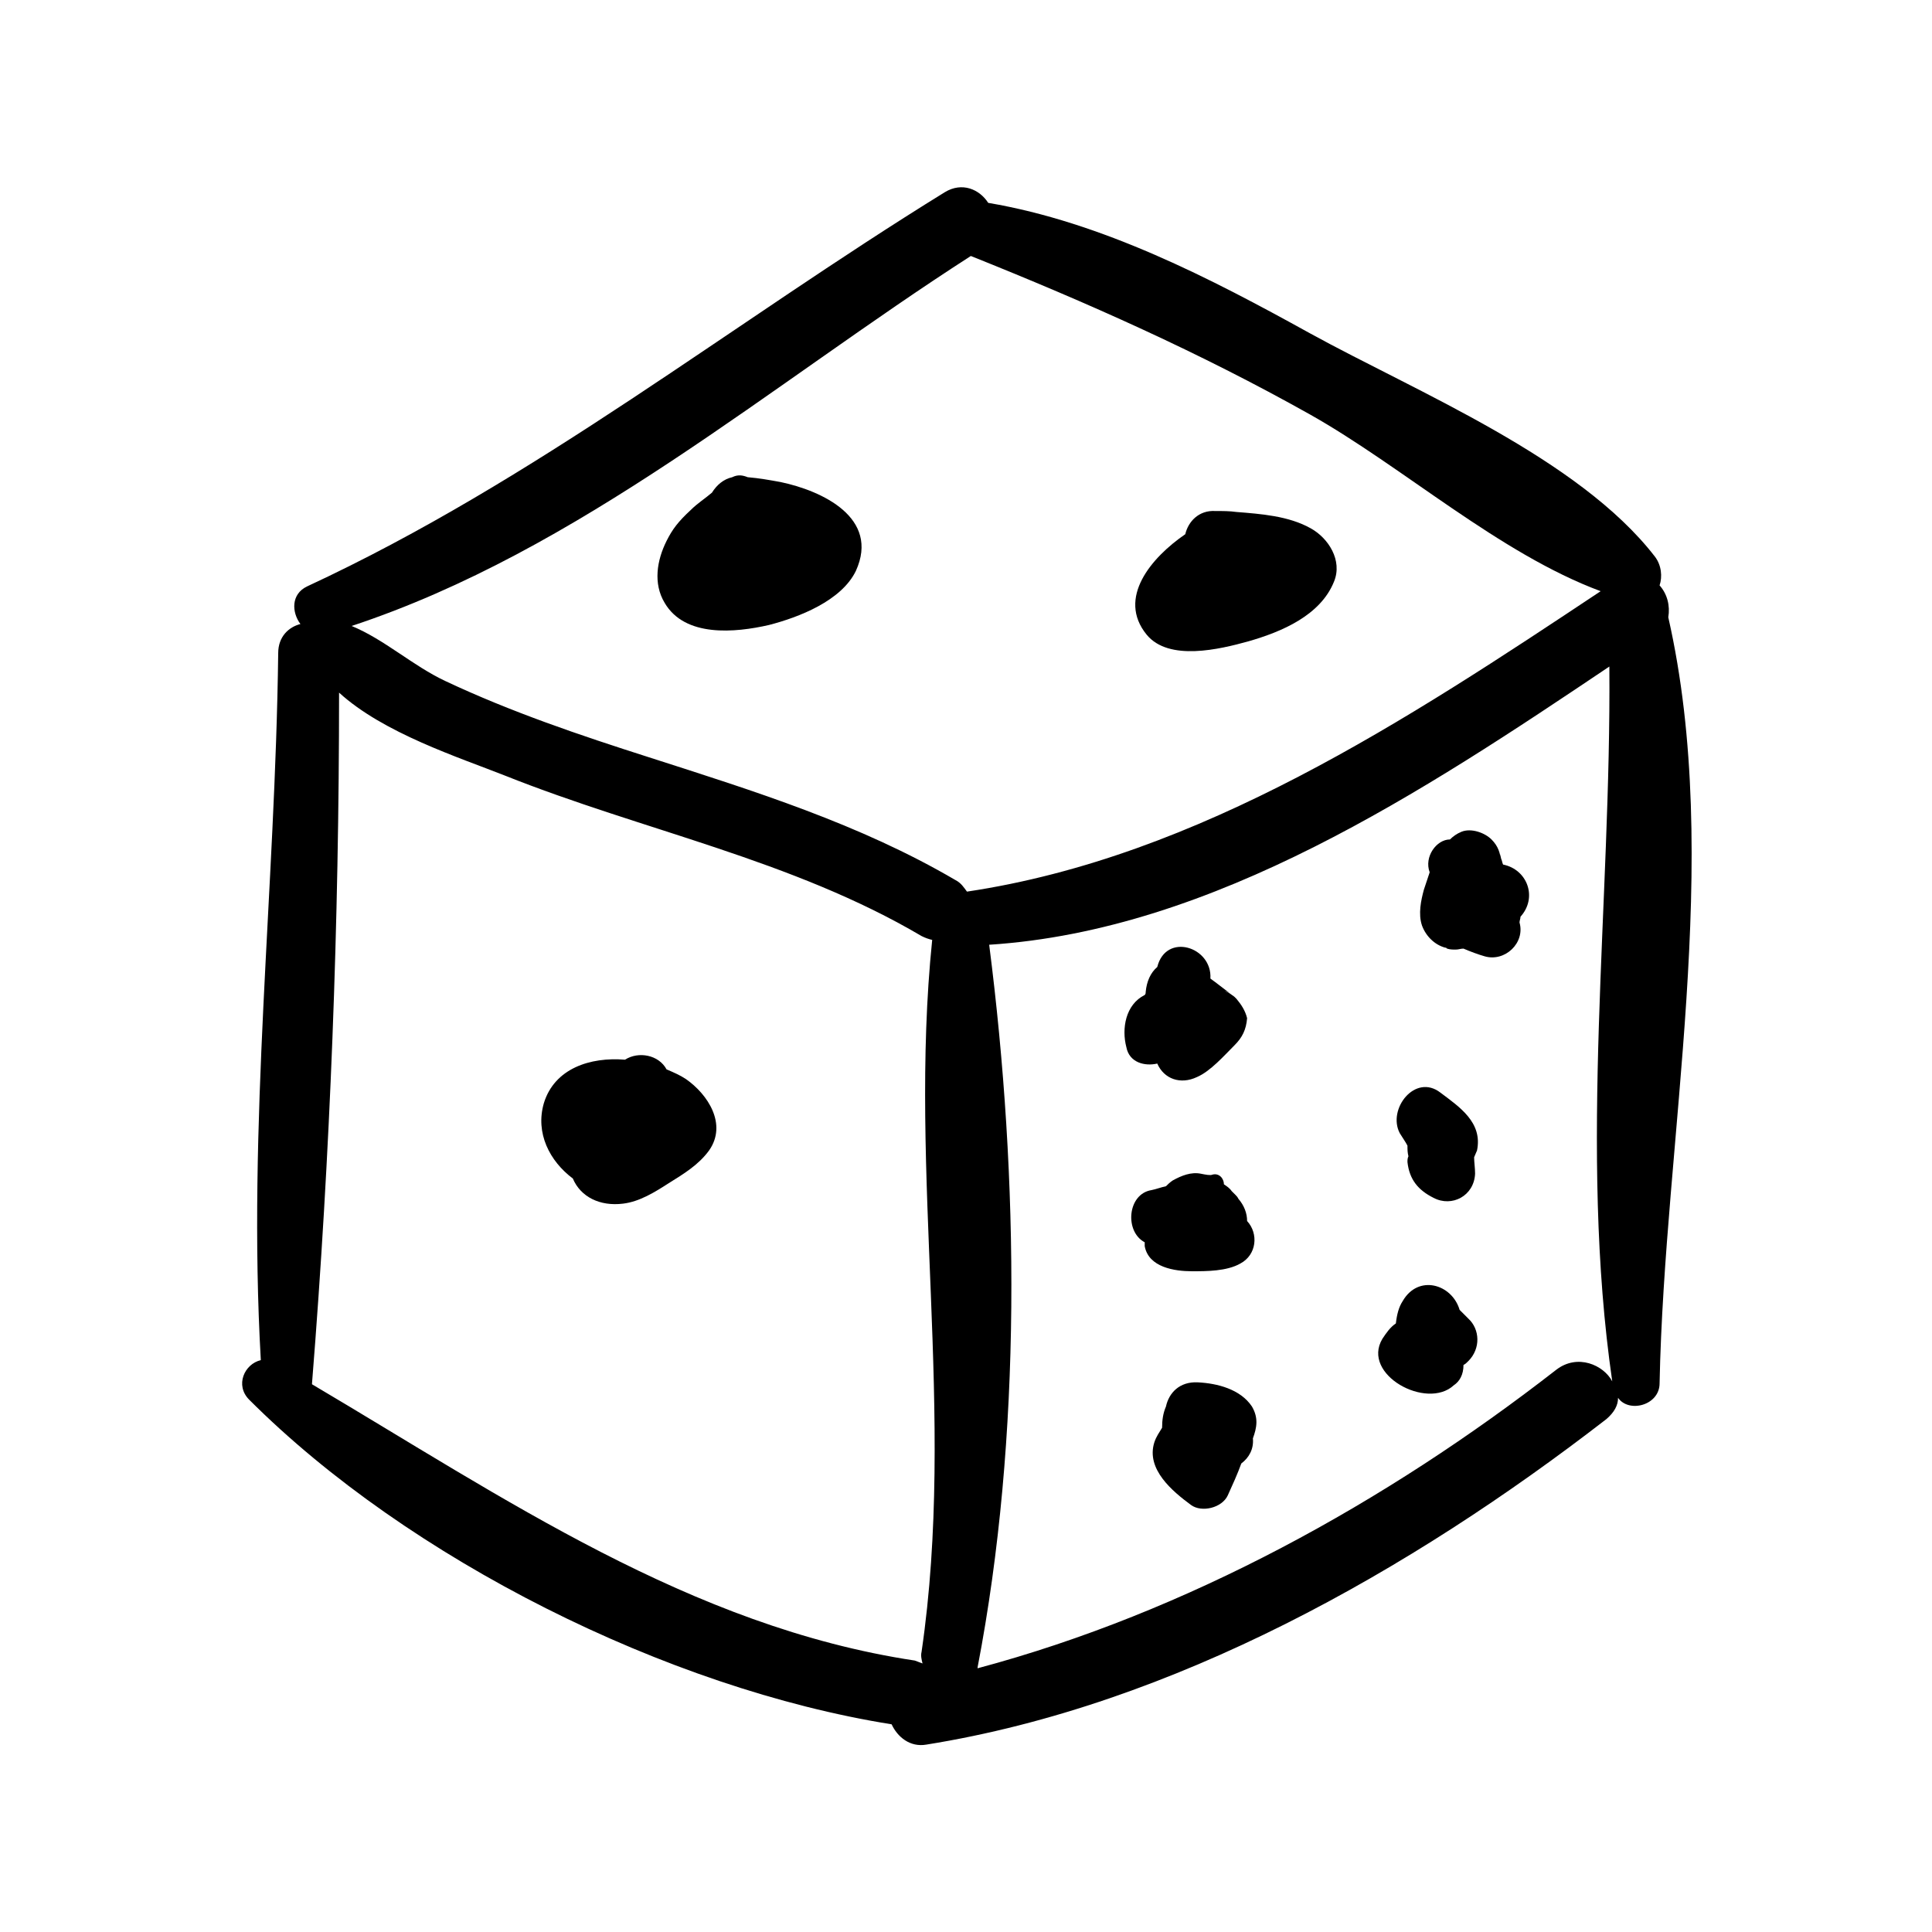 <?xml version="1.0" encoding="UTF-8"?>
<!-- Generator: Adobe Illustrator 27.9.0, SVG Export Plug-In . SVG Version: 6.00 Build 0)  -->
<svg xmlns="http://www.w3.org/2000/svg" xmlns:xlink="http://www.w3.org/1999/xlink" version="1.1" id="Layer_1" x="0px" y="0px" viewBox="0 0 200 200" style="enable-background:new 0 0 200 200;" xml:space="preserve">
<g>
	<path d="M172.7,63.9c0.2-1.2-0.1-2.4-0.9-3.3c0.3-0.9,0.2-2.1-0.5-3c-7.9-10.2-24.6-17-35.7-23.1C125.3,28.8,114.1,23,102.3,21   c-0.9-1.4-2.7-2.2-4.5-1.1c-22.2,13.7-42.3,29.8-66,40.8c-1.7,0.8-1.6,2.7-0.7,3.9c-1.2,0.3-2.3,1.3-2.3,3   c-0.3,24.4-3.2,48.8-1.8,73.2c-1.7,0.4-2.7,2.6-1.2,4.1c16.5,16.5,43.3,29.9,66.5,33.6c0.6,1.3,1.9,2.4,3.6,2.1   c25.6-4.1,50.1-18,70.4-33.7c0.8-0.7,1.2-1.4,1.2-2.2c1.1,1.6,4.3,0.8,4.3-1.5C172.3,117.8,178.4,89,172.7,63.9z M95.4,171   c-0.1,0.4,0,0.8,0.1,1.2c-0.3-0.1-0.5-0.2-0.8-0.3c-23.2-3.5-42.6-16.9-62.4-28.6c0,0,0,0,0-0.1c1.9-23.7,2.8-47.7,2.8-71.5   c4.6,4.2,12.4,6.7,17.2,8.6C66.6,86,82,89,95.4,96.9c0.4,0.2,0.7,0.3,1.1,0.4C94,121.6,99,146.4,95.4,171z M98.9,91.1   c-9.9-5.8-20.8-9.2-31.7-12.7c-7.2-2.3-14.3-4.7-21.1-7.9c-3.4-1.6-6.3-4.3-9.7-5.7c23.6-7.8,43.4-25,64.1-38.3   c12,4.8,23.7,10,35.1,16.4c9.6,5.4,19.6,14.4,30.1,18.3c-20,13.3-41.5,27.5-65.6,31.1C99.8,91.9,99.5,91.4,98.9,91.1z M161.1,141.8   c-17.6,13.7-38.2,25.1-59.9,30.9v-0.1c4.6-23.9,4.3-50.6,1.2-74.8c23.3-1.5,45-15.9,64.2-28.8c0.2,24.6-3.2,49.9,0.3,74   C166,141.3,163.3,140.1,161.1,141.8z"></path>
	<path d="M80.8,49.9c-1.1-0.2-2.2-0.4-3.4-0.5c-0.5-0.2-1-0.3-1.6,0c-0.9,0.2-1.6,0.8-2.1,1.6c-0.7,0.6-1.5,1.1-2.2,1.8   c-1.3,1.2-1.9,2-2.5,3.2c-1,2-1.4,4.4-0.2,6.4c2.1,3.6,7.3,3.1,10.8,2.3c3.1-0.8,7.5-2.5,9-5.6C91.1,53.6,85.1,50.8,80.8,49.9z"></path>
	<path d="M135.7,54.7c-2.3-1.3-5.2-1.5-7.7-1.7c-0.7-0.1-1.4-0.1-2.2-0.1c-1.7-0.1-2.8,1.1-3.1,2.4c-3.5,2.4-7.1,6.6-4,10.4   c2.3,2.8,7.6,1.5,10.5,0.7c3.5-1,7.5-2.7,8.9-6.2C139,58,137.5,55.7,135.7,54.7z"></path>
	<path d="M71,111.7c-0.6-0.4-1.3-0.7-2-1c-0.8-1.5-2.9-1.9-4.3-1c-3.6-0.3-7.3,0.9-8.4,4.5c-0.9,3.1,0.6,6,3,7.8   c0.8,1.9,2.8,2.9,5.2,2.6c1.7-0.2,3.3-1.2,4.7-2.1c1.6-1,3.1-1.9,4.2-3.4C75.3,116.4,73.3,113.3,71,111.7z"></path>
	<g>
		<path d="M128,103.4C128,103.4,127.9,103.4,128,103.4c-0.1-0.1-0.1-0.1-0.2-0.2c-0.3-0.2-0.6-0.5-1-0.6c0.2,0,0.3,0.1,0.5,0.2    c-0.7-0.5-1.3-1-2-1.5c0.2-3.3-4.6-4.8-5.5-1.2l0,0c-0.7,0.6-1.1,1.5-1.2,2.6c0,0.1,0,0.2-0.1,0.3c-2,1-2.4,3.5-1.9,5.4    c0.3,1.6,1.9,2,3.2,1.7c0.7,1.6,2.4,2.2,4.1,1.4c1.4-0.6,2.8-2.2,3.9-3.3c0.8-0.8,1.2-1.6,1.3-2.8    C128.9,104.6,128.5,104,128,103.4z"></path>
		<path d="M127.7,103.2C127.7,103.2,127.8,103.2,127.7,103.2c0.1,0-0.2-0.2-0.6-0.4C127.4,102.9,127.5,103.1,127.7,103.2    L127.7,103.2z"></path>
	</g>
	<path d="M129.1,126.4c0-0.8-0.3-1.6-0.9-2.3c-0.1-0.2-0.2-0.3-0.3-0.4c-0.1-0.1-0.2-0.2-0.4-0.4c-0.2-0.3-0.5-0.5-0.8-0.7   c0-0.6-0.5-1.2-1.2-1c-0.2,0.1-0.7,0-1.2-0.1c-1-0.2-2,0.2-2.9,0.7c-0.3,0.2-0.5,0.4-0.7,0.6c-0.5,0.1-1,0.3-1.5,0.4   c-2.5,0.4-2.8,4.3-0.7,5.4c0,0.1,0,0.3,0,0.4c0.4,2.2,3.1,2.6,4.9,2.6c1.5,0,3.6,0,5-0.8C130.1,129.9,130.3,127.7,129.1,126.4z"></path>
	<path d="M129.7,148.9c0.4-1.1,0.6-2.1-0.1-3.3c-1.2-1.8-3.6-2.4-5.6-2.5c-1.9-0.1-3,1.1-3.3,2.5c-0.3,0.7-0.4,1.4-0.4,2.2   c-0.3,0.5-0.6,0.9-0.8,1.5c-0.9,2.8,1.9,5.1,3.8,6.5c1.1,0.8,3.2,0.3,3.8-1c0.5-1.1,1-2.2,1.4-3.3   C129.3,150.9,129.8,150,129.7,148.9z"></path>
	<path d="M152,136.5c-0.3-0.3-0.6-0.6-0.9-0.9c-0.8-2.7-4.3-3.7-5.9-0.9c-0.4,0.6-0.6,1.4-0.7,2.3c-0.6,0.4-1,1-1.4,1.6   c-2.2,3.7,4.6,7.4,7.4,4.8c0.6-0.4,1-1.1,1-2.1c0.2-0.1,0.3-0.2,0.5-0.4C153.3,139.6,153.2,137.6,152,136.5z"></path>
	<path d="M149.1,113.1c-2.6-2-5.5,1.7-4.2,4.2c0.3,0.5,0.6,0.9,0.8,1.3c0,0.4,0,0.7,0.1,1.1c-0.1,0.2-0.1,0.4-0.1,0.6   c0.2,1.8,1.1,2.9,2.7,3.7c1.9,1,4.2-0.2,4.3-2.5c0-0.6-0.1-1.2-0.1-1.7c0.1-0.2,0.2-0.5,0.3-0.7   C153.5,116.2,151.1,114.6,149.1,113.1z"></path>
	<path d="M155.6,89.5c-0.1-0.2-0.1-0.4-0.2-0.6c-0.1-0.4-0.2-1,0,0.3c-0.1-0.9-0.3-1.6-1-2.3c-0.7-0.7-2.1-1.2-3.1-0.8   c-0.5,0.2-0.9,0.5-1.2,0.8c-1.4,0-2.7,1.8-2.1,3.4c-0.2,0.6-0.4,1.2-0.6,1.8c-0.3,1.1-0.6,2.5-0.2,3.7c0.4,1.1,1.3,2,2.4,2.3   c0.1,0,0.1,0,0.2,0.1c0.3,0.1,0.6,0.1,0.9,0.1c0.3,0,0.5-0.1,0.8-0.1c0.7,0.3,1.5,0.6,2.2,0.8c2.1,0.6,4.2-1.4,3.6-3.5   c0-0.2,0.1-0.4,0.1-0.6C159.2,92.9,158.1,90,155.6,89.5z"></path>
</g>
</svg>
